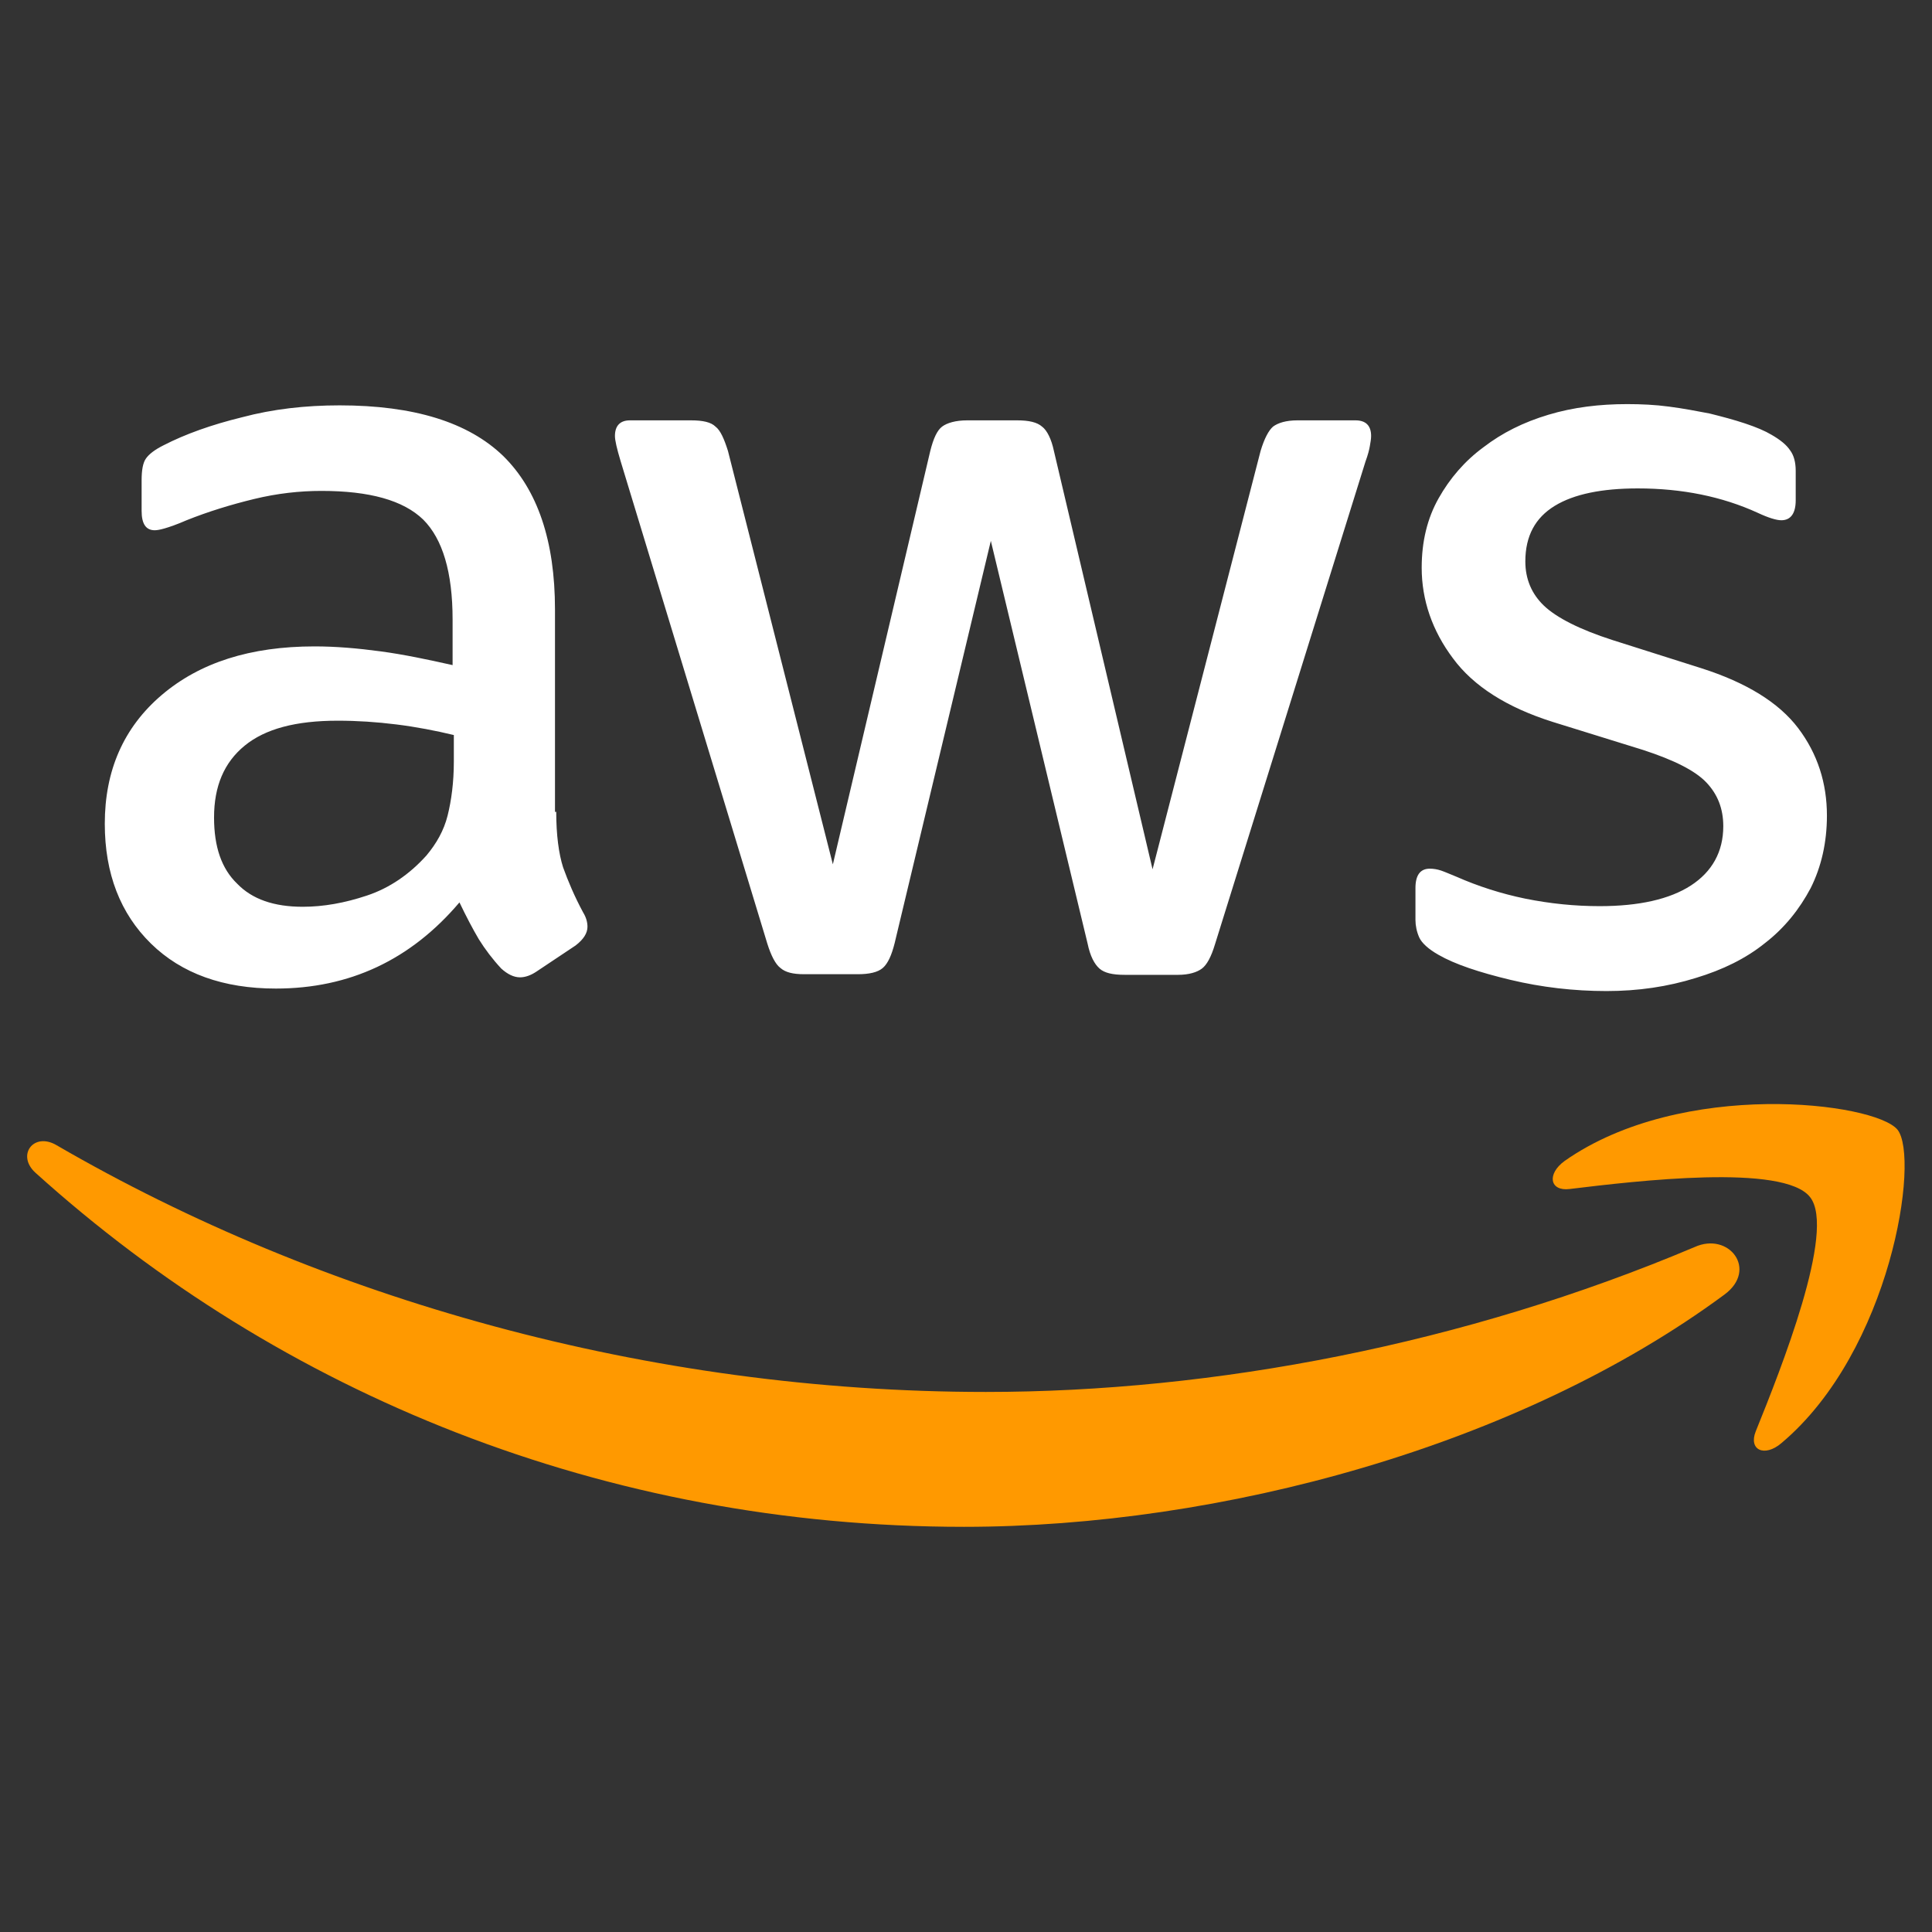 <svg width="96" height="96" viewBox="0 0 96 96" fill="none" xmlns="http://www.w3.org/2000/svg">
<rect x="0" y="0" width="96" height="96" fill="#333333" stroke="none"/>
<path d="M27.639 40.341C27.639 41.489 27.764 42.42 27.981 43.102C28.229 43.785 28.539 44.529 28.974 45.336C29.129 45.584 29.191 45.833 29.191 46.05C29.191 46.36 29.005 46.67 28.601 46.98L26.646 48.284C26.367 48.47 26.088 48.563 25.84 48.563C25.529 48.563 25.219 48.408 24.909 48.129C24.475 47.663 24.102 47.167 23.792 46.67C23.482 46.143 23.172 45.553 22.83 44.84C20.41 47.694 17.369 49.121 13.708 49.121C11.102 49.121 9.023 48.377 7.503 46.888C5.982 45.398 5.207 43.412 5.207 40.93C5.207 38.293 6.138 36.152 8.03 34.539C9.923 32.925 12.436 32.119 15.632 32.119C16.687 32.119 17.773 32.212 18.921 32.367C20.069 32.522 21.248 32.77 22.489 33.049V30.784C22.489 28.426 21.992 26.782 21.031 25.82C20.038 24.858 18.362 24.393 15.973 24.393C14.887 24.393 13.77 24.517 12.622 24.796C11.474 25.075 10.357 25.417 9.271 25.851C8.775 26.068 8.403 26.192 8.185 26.255C7.968 26.317 7.813 26.348 7.689 26.348C7.255 26.348 7.037 26.037 7.037 25.386V23.865C7.037 23.369 7.099 22.997 7.255 22.779C7.41 22.562 7.689 22.345 8.123 22.128C9.209 21.569 10.512 21.104 12.033 20.732C13.553 20.328 15.166 20.142 16.873 20.142C20.565 20.142 23.265 20.98 25.002 22.655C26.709 24.331 27.577 26.875 27.577 30.288V40.341H27.639ZM15.042 45.057C16.066 45.057 17.121 44.871 18.238 44.498C19.355 44.126 20.348 43.444 21.186 42.513C21.682 41.923 22.055 41.272 22.241 40.527C22.427 39.782 22.551 38.883 22.551 37.828V36.524C21.651 36.307 20.689 36.121 19.696 35.997C18.704 35.873 17.742 35.811 16.78 35.811C14.701 35.811 13.181 36.214 12.157 37.052C11.133 37.89 10.636 39.069 10.636 40.62C10.636 42.078 11.009 43.164 11.784 43.909C12.529 44.684 13.615 45.057 15.042 45.057ZM39.957 48.408C39.399 48.408 39.026 48.315 38.778 48.097C38.53 47.911 38.313 47.477 38.127 46.888L30.835 22.904C30.649 22.283 30.556 21.88 30.556 21.663C30.556 21.166 30.804 20.887 31.301 20.887H34.341C34.931 20.887 35.334 20.98 35.551 21.197C35.8 21.383 35.986 21.818 36.172 22.407L41.384 42.947L46.225 22.407C46.38 21.787 46.566 21.383 46.814 21.197C47.062 21.011 47.497 20.887 48.055 20.887H50.537C51.127 20.887 51.53 20.98 51.778 21.197C52.027 21.383 52.244 21.818 52.368 22.407L57.27 43.195L62.638 22.407C62.824 21.787 63.041 21.383 63.258 21.197C63.507 21.011 63.91 20.887 64.469 20.887H67.354C67.85 20.887 68.13 21.135 68.13 21.663C68.13 21.818 68.099 21.973 68.068 22.159C68.037 22.345 67.975 22.593 67.85 22.935L60.373 46.919C60.187 47.539 59.97 47.942 59.721 48.129C59.473 48.315 59.07 48.439 58.542 48.439H55.874C55.285 48.439 54.881 48.346 54.633 48.129C54.385 47.911 54.167 47.508 54.043 46.888L49.234 26.875L44.456 46.856C44.301 47.477 44.115 47.88 43.867 48.097C43.618 48.315 43.184 48.408 42.625 48.408H39.957ZM79.827 49.245C78.213 49.245 76.6 49.059 75.049 48.687C73.497 48.315 72.287 47.911 71.481 47.446C70.984 47.167 70.643 46.856 70.519 46.577C70.395 46.298 70.333 45.988 70.333 45.708V44.126C70.333 43.474 70.581 43.164 71.046 43.164C71.232 43.164 71.418 43.195 71.605 43.257C71.791 43.319 72.07 43.444 72.38 43.568C73.435 44.033 74.583 44.405 75.793 44.654C77.034 44.902 78.245 45.026 79.486 45.026C81.44 45.026 82.961 44.684 84.016 44.002C85.07 43.319 85.629 42.327 85.629 41.054C85.629 40.186 85.35 39.472 84.791 38.883C84.233 38.293 83.178 37.766 81.657 37.269L77.159 35.873C74.894 35.159 73.218 34.104 72.194 32.708C71.17 31.343 70.643 29.823 70.643 28.209C70.643 26.906 70.922 25.758 71.481 24.765C72.039 23.772 72.784 22.904 73.715 22.221C74.645 21.507 75.7 20.98 76.941 20.608C78.182 20.235 79.486 20.08 80.851 20.08C81.533 20.08 82.247 20.111 82.93 20.204C83.643 20.297 84.295 20.421 84.946 20.546C85.567 20.701 86.156 20.856 86.715 21.042C87.273 21.228 87.708 21.414 88.018 21.6C88.452 21.849 88.763 22.097 88.949 22.376C89.135 22.624 89.228 22.966 89.228 23.4V24.858C89.228 25.51 88.98 25.851 88.514 25.851C88.266 25.851 87.863 25.727 87.335 25.479C85.567 24.672 83.581 24.269 81.378 24.269C79.61 24.269 78.213 24.548 77.252 25.137C76.29 25.727 75.793 26.627 75.793 27.899C75.793 28.768 76.104 29.512 76.724 30.102C77.345 30.691 78.493 31.281 80.137 31.808L84.543 33.205C86.777 33.918 88.39 34.911 89.352 36.183C90.314 37.455 90.779 38.913 90.779 40.527C90.779 41.861 90.5 43.071 89.973 44.126C89.414 45.181 88.67 46.112 87.708 46.856C86.746 47.632 85.598 48.191 84.264 48.594C82.868 49.028 81.409 49.245 79.827 49.245Z" fill="white"/>
<path fill-rule="evenodd" clip-rule="evenodd" d="M85.691 64.324C75.483 71.864 60.652 75.867 47.9 75.867C30.029 75.867 13.925 69.258 1.763 58.274C0.801 57.405 1.67 56.226 2.818 56.909C15.973 64.542 32.2 69.165 48.986 69.165C60.311 69.165 72.753 66.807 84.202 61.966C85.908 61.191 87.367 63.083 85.691 64.324Z" fill="#FF9900"/>
<path fill-rule="evenodd" clip-rule="evenodd" d="M89.942 59.485C88.639 57.809 81.316 58.678 77.996 59.081C77.004 59.206 76.848 58.337 77.748 57.685C83.581 53.59 93.169 54.769 94.286 56.134C95.403 57.53 93.975 67.118 88.515 71.71C87.677 72.423 86.87 72.051 87.243 71.12C88.484 68.048 91.245 61.129 89.942 59.485Z" fill="#FF9900"/>
</svg>
